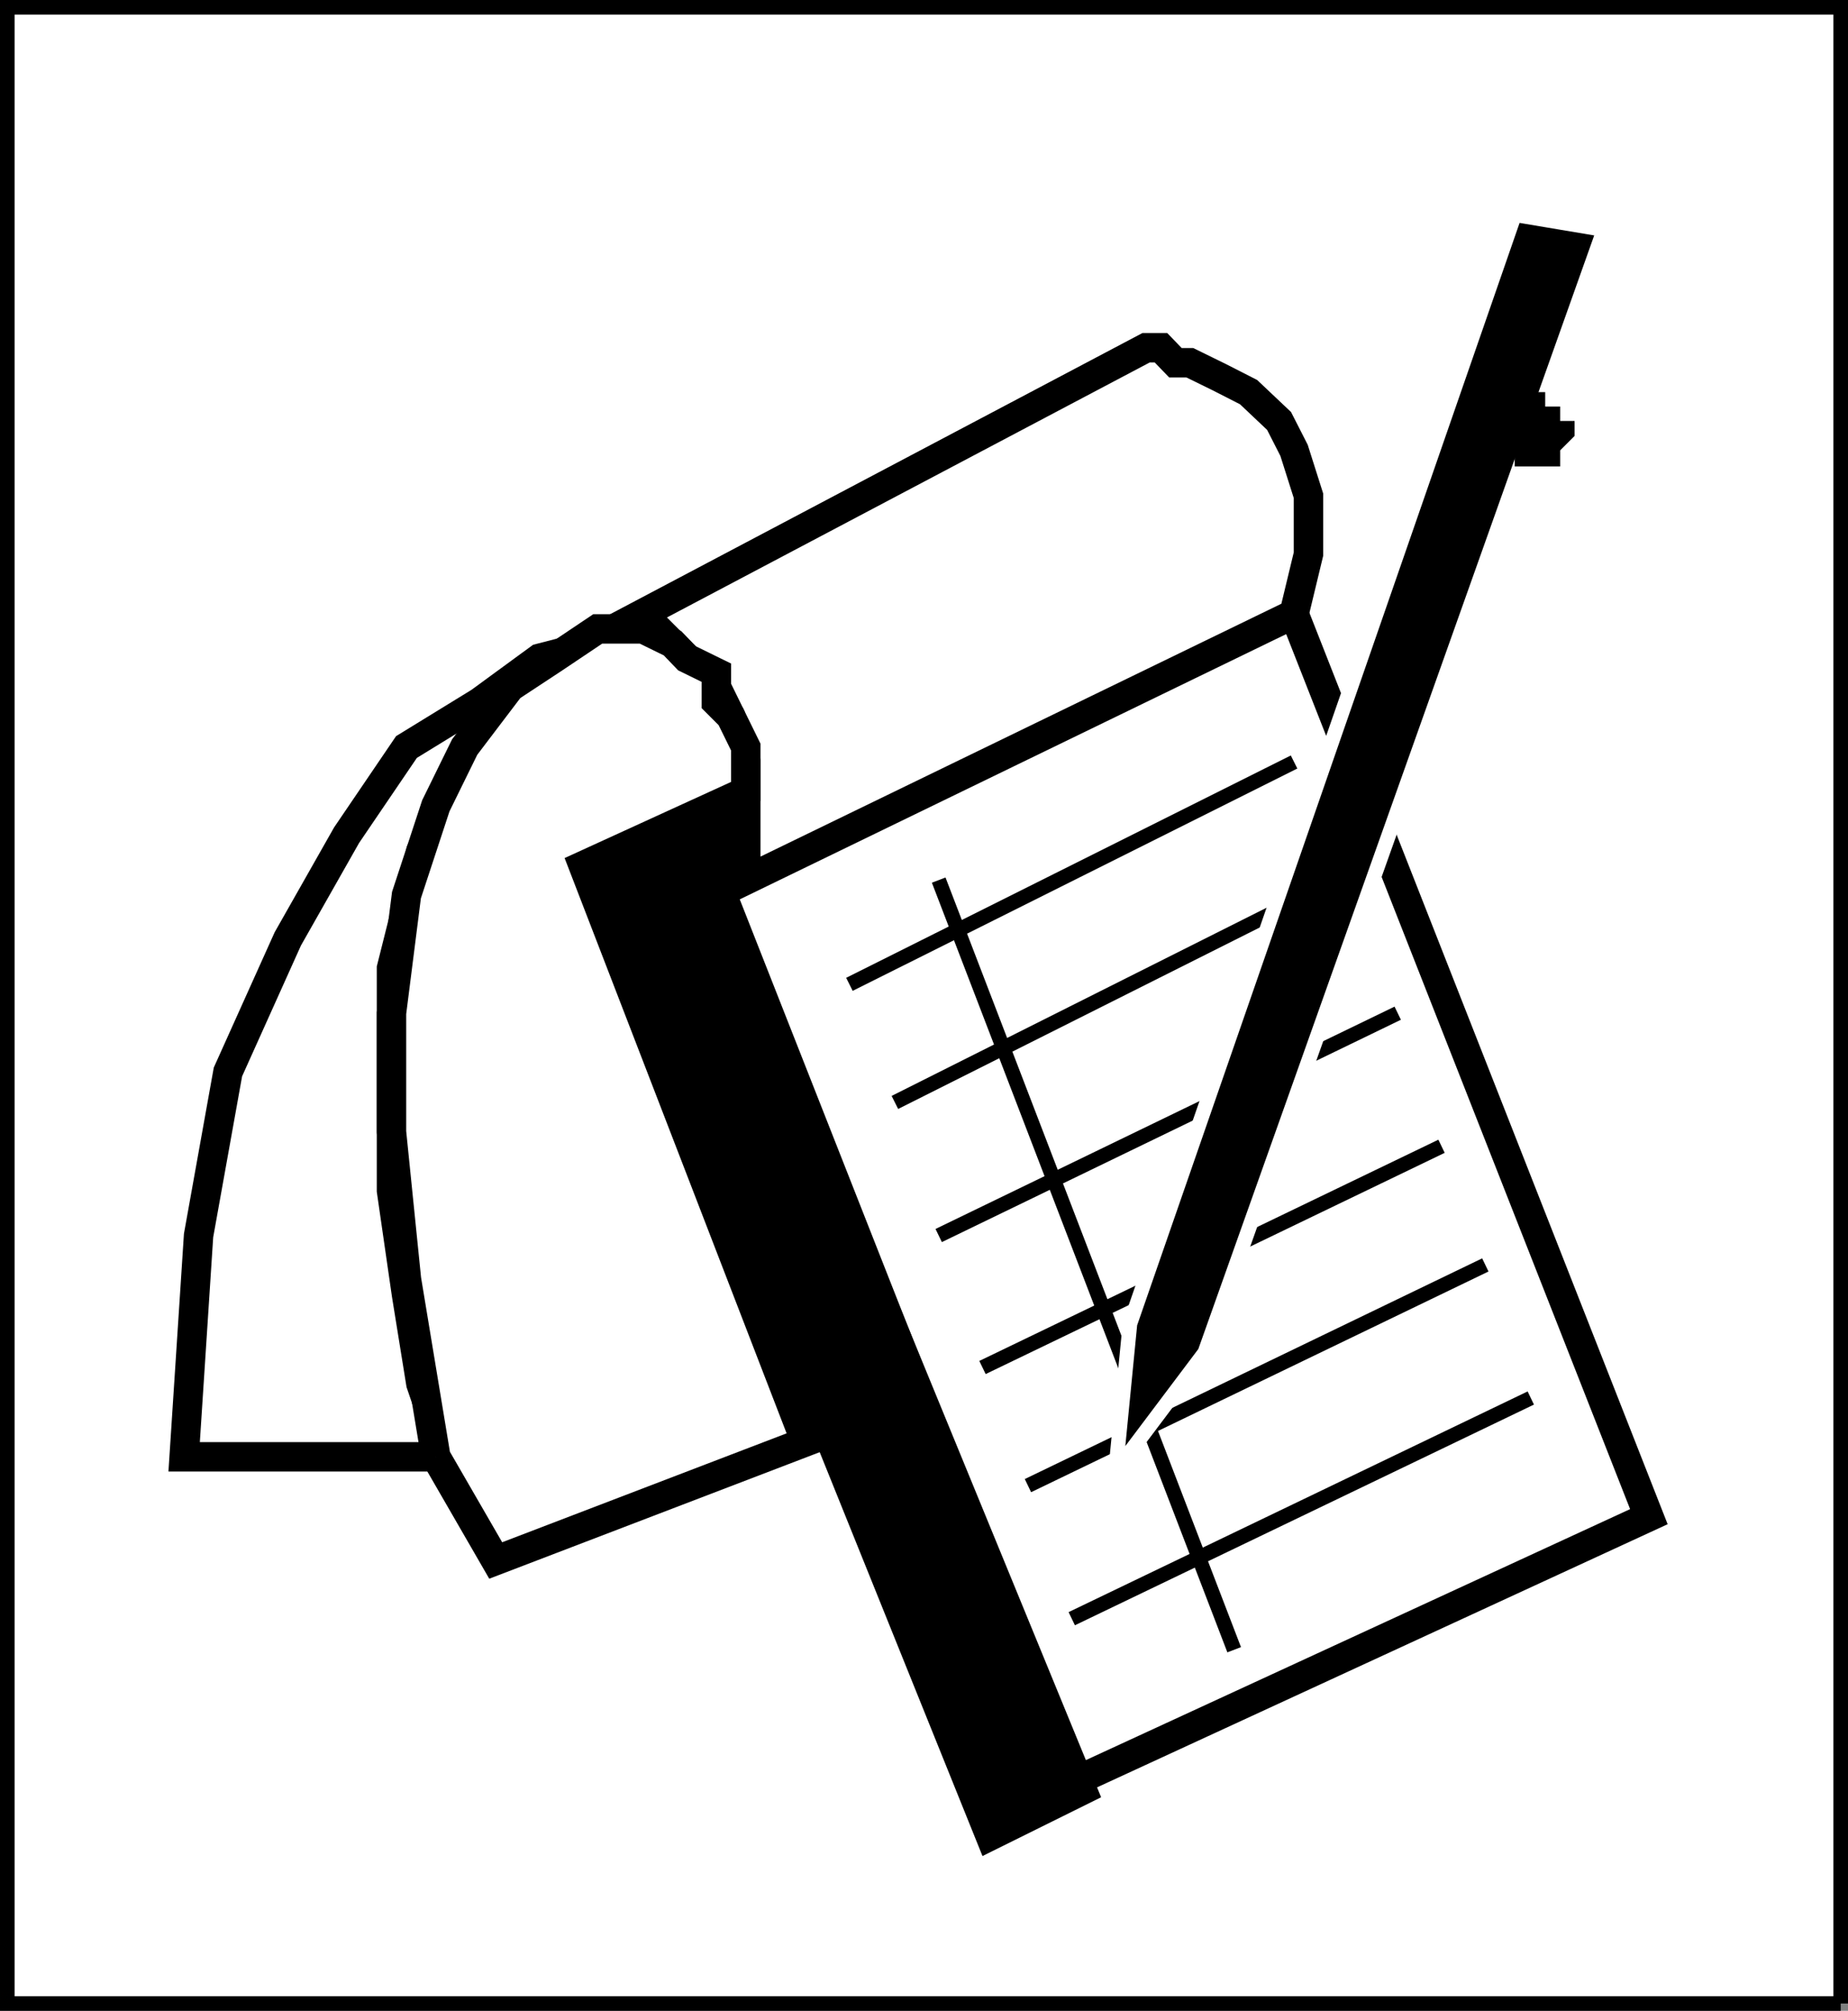 <svg xmlns="http://www.w3.org/2000/svg" width="333.33" height="362.631"><rect width="100%" height="100%" fill="#808080" stroke="none"/><path fill="#fff" stroke="#000" stroke-miterlimit="10" stroke-width="2.631" d="M332.015 361.315v-360H1.315v360h330.7"/><path fill="#fff" stroke="#000" stroke-miterlimit="10" stroke-width="5.306" d="m193.315 321.515 104.098-48-64-162.797-104.2 48 64.103 162.797"/><path fill="#fff" stroke="#000" stroke-miterlimit="10" stroke-width="5.306" d="m110.714 113.417 96-50.7h2.7l2.6 2.7h2.598l5.301 2.598 5.3 2.703 5.5 5.2 2.7 5.3 2.602 8.2v10.5l-2.602 10.8-98.898 48v-21.3l-2.7-8.2-2.601-5.3-5.3-5.2-5.302-5.3h-7.898"/><path fill="#fff" stroke="#000" stroke-miterlimit="10" stroke-width="5.306" d="m116.015 113.417-2.602 2.598h-5.598l-10.5 2.703-10.8 7.898-13.2 8.102-10.8 15.898-10.602 18.7-10.8 24-5.298 29.5-2.601 39.902h45.398v-5.3l-2.699-7.903-2.598-16.098-2.703-18.7v-40.1l5.301-21.102 7.902-16.098 13.5-13.5 18.7-10.5"/><path fill="#fff" stroke="#000" stroke-miterlimit="10" stroke-width="5.306" d="m78.612 262.718 10.801 18.7 55.903-21.403-40.102-103.899 29.3-13.398v-8l-2.699-5.5-2.601-2.602v-5.3l-5.3-2.598-2.599-2.703-5.3-2.598h-8.2l-7.902 5.3-7.898 5.2-8.2 10.8-5.203 10.599-5.297 16.101-2.703 21.3v21.4l2.703 26.6 5.297 32"/><path d="m134.515 142.718-29.301 13.398 72 178.602 21.398-10.602-66.796-162.699v-2.7l2.699-2.6v-13.4"/><path fill="none" stroke="#000" stroke-miterlimit="10" stroke-width="2.631" d="m153.214 177.515 80.2-40.098m-72.001 61.398 79.902-40.097m-72 64.097 82.797-40.097m-74.898 63.898 82.8-39.898m-74.601 61.199 82.5-39.8m-74.598 63.8 82.797-39.8m-106.797-93.399 53.297 138.797"/><path stroke="#fff" stroke-miterlimit="10" stroke-width="2.631" d="m201.214 265.315 2.602-26.597 69.398-200 16.101 2.7-72 202.5-16.101 21.397"/><path d="M278.714 84.116h2.7v-2.898l2.6-2.602v-2.699h-2.6v-2.601h-2.7v-2.598h-2.602l-2.898 2.598v2.601h-2.602v2.7h2.602v5.5h5.5"/></svg>
